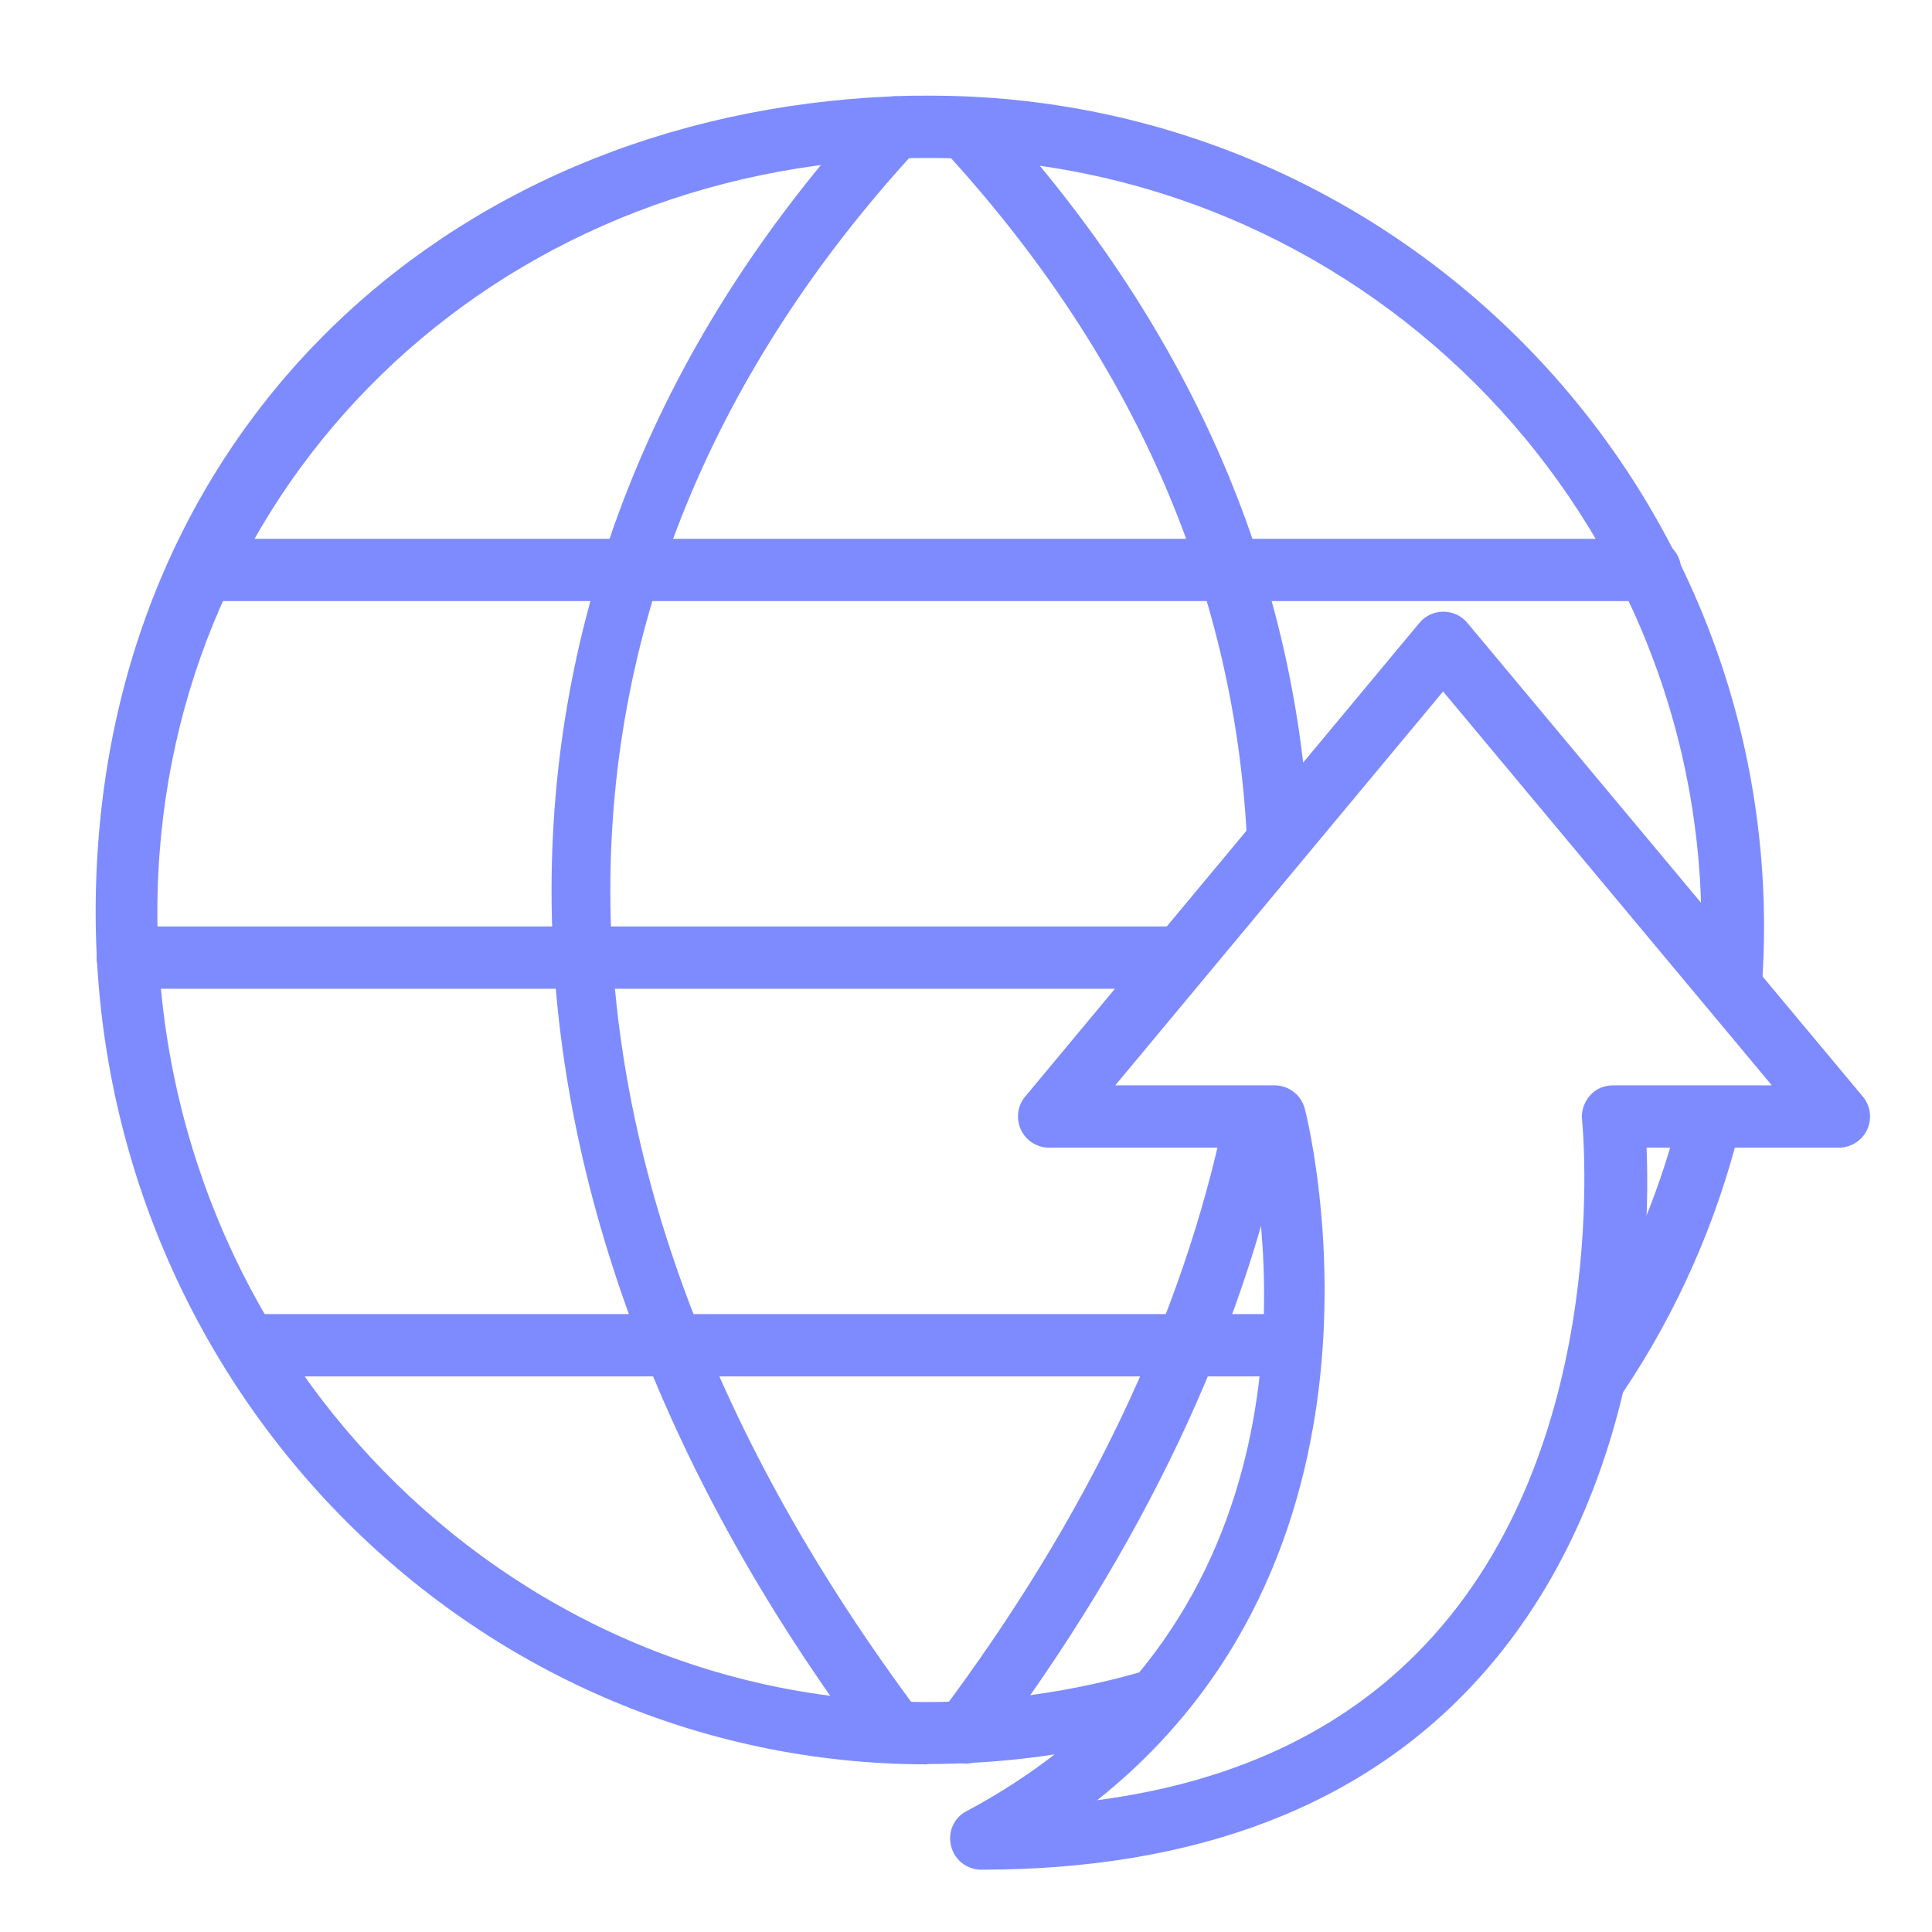 <?xml version="1.0" encoding="UTF-8"?><svg id="Layer_1" xmlns="http://www.w3.org/2000/svg" viewBox="0 0 62 62"><defs><style>.cls-1{fill:#7e8bff;}</style></defs><path class="cls-1" d="M29.77,56.62c-14.73,0-26.7-12.26-26.7-27.34S14.08,3.68,28.69,3.09c.39-.02.77-.02,1.16-.02,14.76,0,26.76,11.97,26.76,26.68,0,.54-.02,1.08-.05,1.62-.03.55-.51.97-1.06.94-.55-.03-.97-.51-.94-1.06.03-.5.04-1,.04-1.5,0-13.61-11.11-24.68-24.76-24.68-.36,0-.72,0-1.08.02-13.52.55-23.71,10.95-23.71,24.19,0,13.97,11.08,25.34,24.7,25.34,2.34,0,4.66-.33,6.88-.97.53-.15,1.09.15,1.24.68.15.53-.15,1.08-.68,1.24-2.41.69-4.91,1.04-7.44,1.04Z"/><path class="cls-1" d="M51.27,45.11c-.19,0-.38-.05-.55-.17-.46-.31-.58-.93-.28-1.39,1.59-2.38,2.75-4.99,3.44-7.76.13-.54.68-.86,1.21-.73.54.13.86.68.73,1.21-.75,2.99-2,5.82-3.72,8.39-.19.29-.51.44-.83.44Z"/><path class="cls-1" d="M28.73,56.6c-.3,0-.6-.14-.8-.4-13.66-18.21-13.64-37.94.06-52.79.38-.4,1.01-.43,1.41-.06.41.37.43,1.01.06,1.41-13.19,14.28-13.16,32.59.06,50.23.33.44.24,1.07-.2,1.4-.18.14-.39.2-.6.2Z"/><path class="cls-1" d="M30.97,56.59c-.21,0-.42-.06-.6-.2-.44-.33-.53-.96-.2-1.4,4.71-6.28,7.78-12.73,9.12-19.15.11-.54.64-.89,1.18-.77.54.11.89.64.77,1.18-1.4,6.72-4.59,13.43-9.48,19.95-.2.26-.5.4-.8.4Z"/><path class="cls-1" d="M41.01,27.77c-.53,0-.97-.41-1-.95-.43-8.07-3.72-15.49-9.77-22.05-.37-.41-.35-1.04.06-1.41.41-.37,1.04-.35,1.41.06,6.38,6.92,9.85,14.76,10.3,23.3.03.55-.39,1.02-.95,1.05-.02,0-.04,0-.05,0Z"/><path class="cls-1" d="M41.25,44.17H7.98c-.55,0-1-.45-1-1s.45-1,1-1h33.27c.55,0,1,.45,1,1s-.45,1-1,1Z"/><path class="cls-1" d="M52.95,19.29H6.56c-.55,0-1-.45-1-1s.45-1,1-1h46.39c.55,0,1,.45,1,1s-.45,1-1,1Z"/><path class="cls-1" d="M37.68,31.73H4.1c-.55,0-1-.45-1-1s.45-1,1-1h33.58c.55,0,1,.45,1,1s-.45,1-1,1Z"/><path class="cls-1" d="M31.49,60c-.46,0-.86-.31-.97-.76-.11-.45.09-.91.5-1.12,11.33-6.04,9.72-18.14,9.09-21.29h-6.44c-.39,0-.74-.22-.91-.58-.16-.35-.11-.77.14-1.06l12.65-15.2c.19-.23.47-.36.77-.36h0c.3,0,.58.13.77.36l12.69,15.2c.25.3.3.71.14,1.06s-.52.58-.91.58h-6.17c.12,2.96-.08,11.12-5.33,16.97-3.68,4.11-9.07,6.2-16.02,6.2ZM35.79,34.83h5.11c.45,0,.85.3.97.74.04.15,3.63,14.02-6.66,22.2,4.57-.6,8.19-2.37,10.8-5.29,5.78-6.44,4.77-16.44,4.76-16.54-.03-.28.06-.56.25-.78s.46-.33.74-.33h5.1l-10.55-12.64-10.52,12.64Z"/></svg>